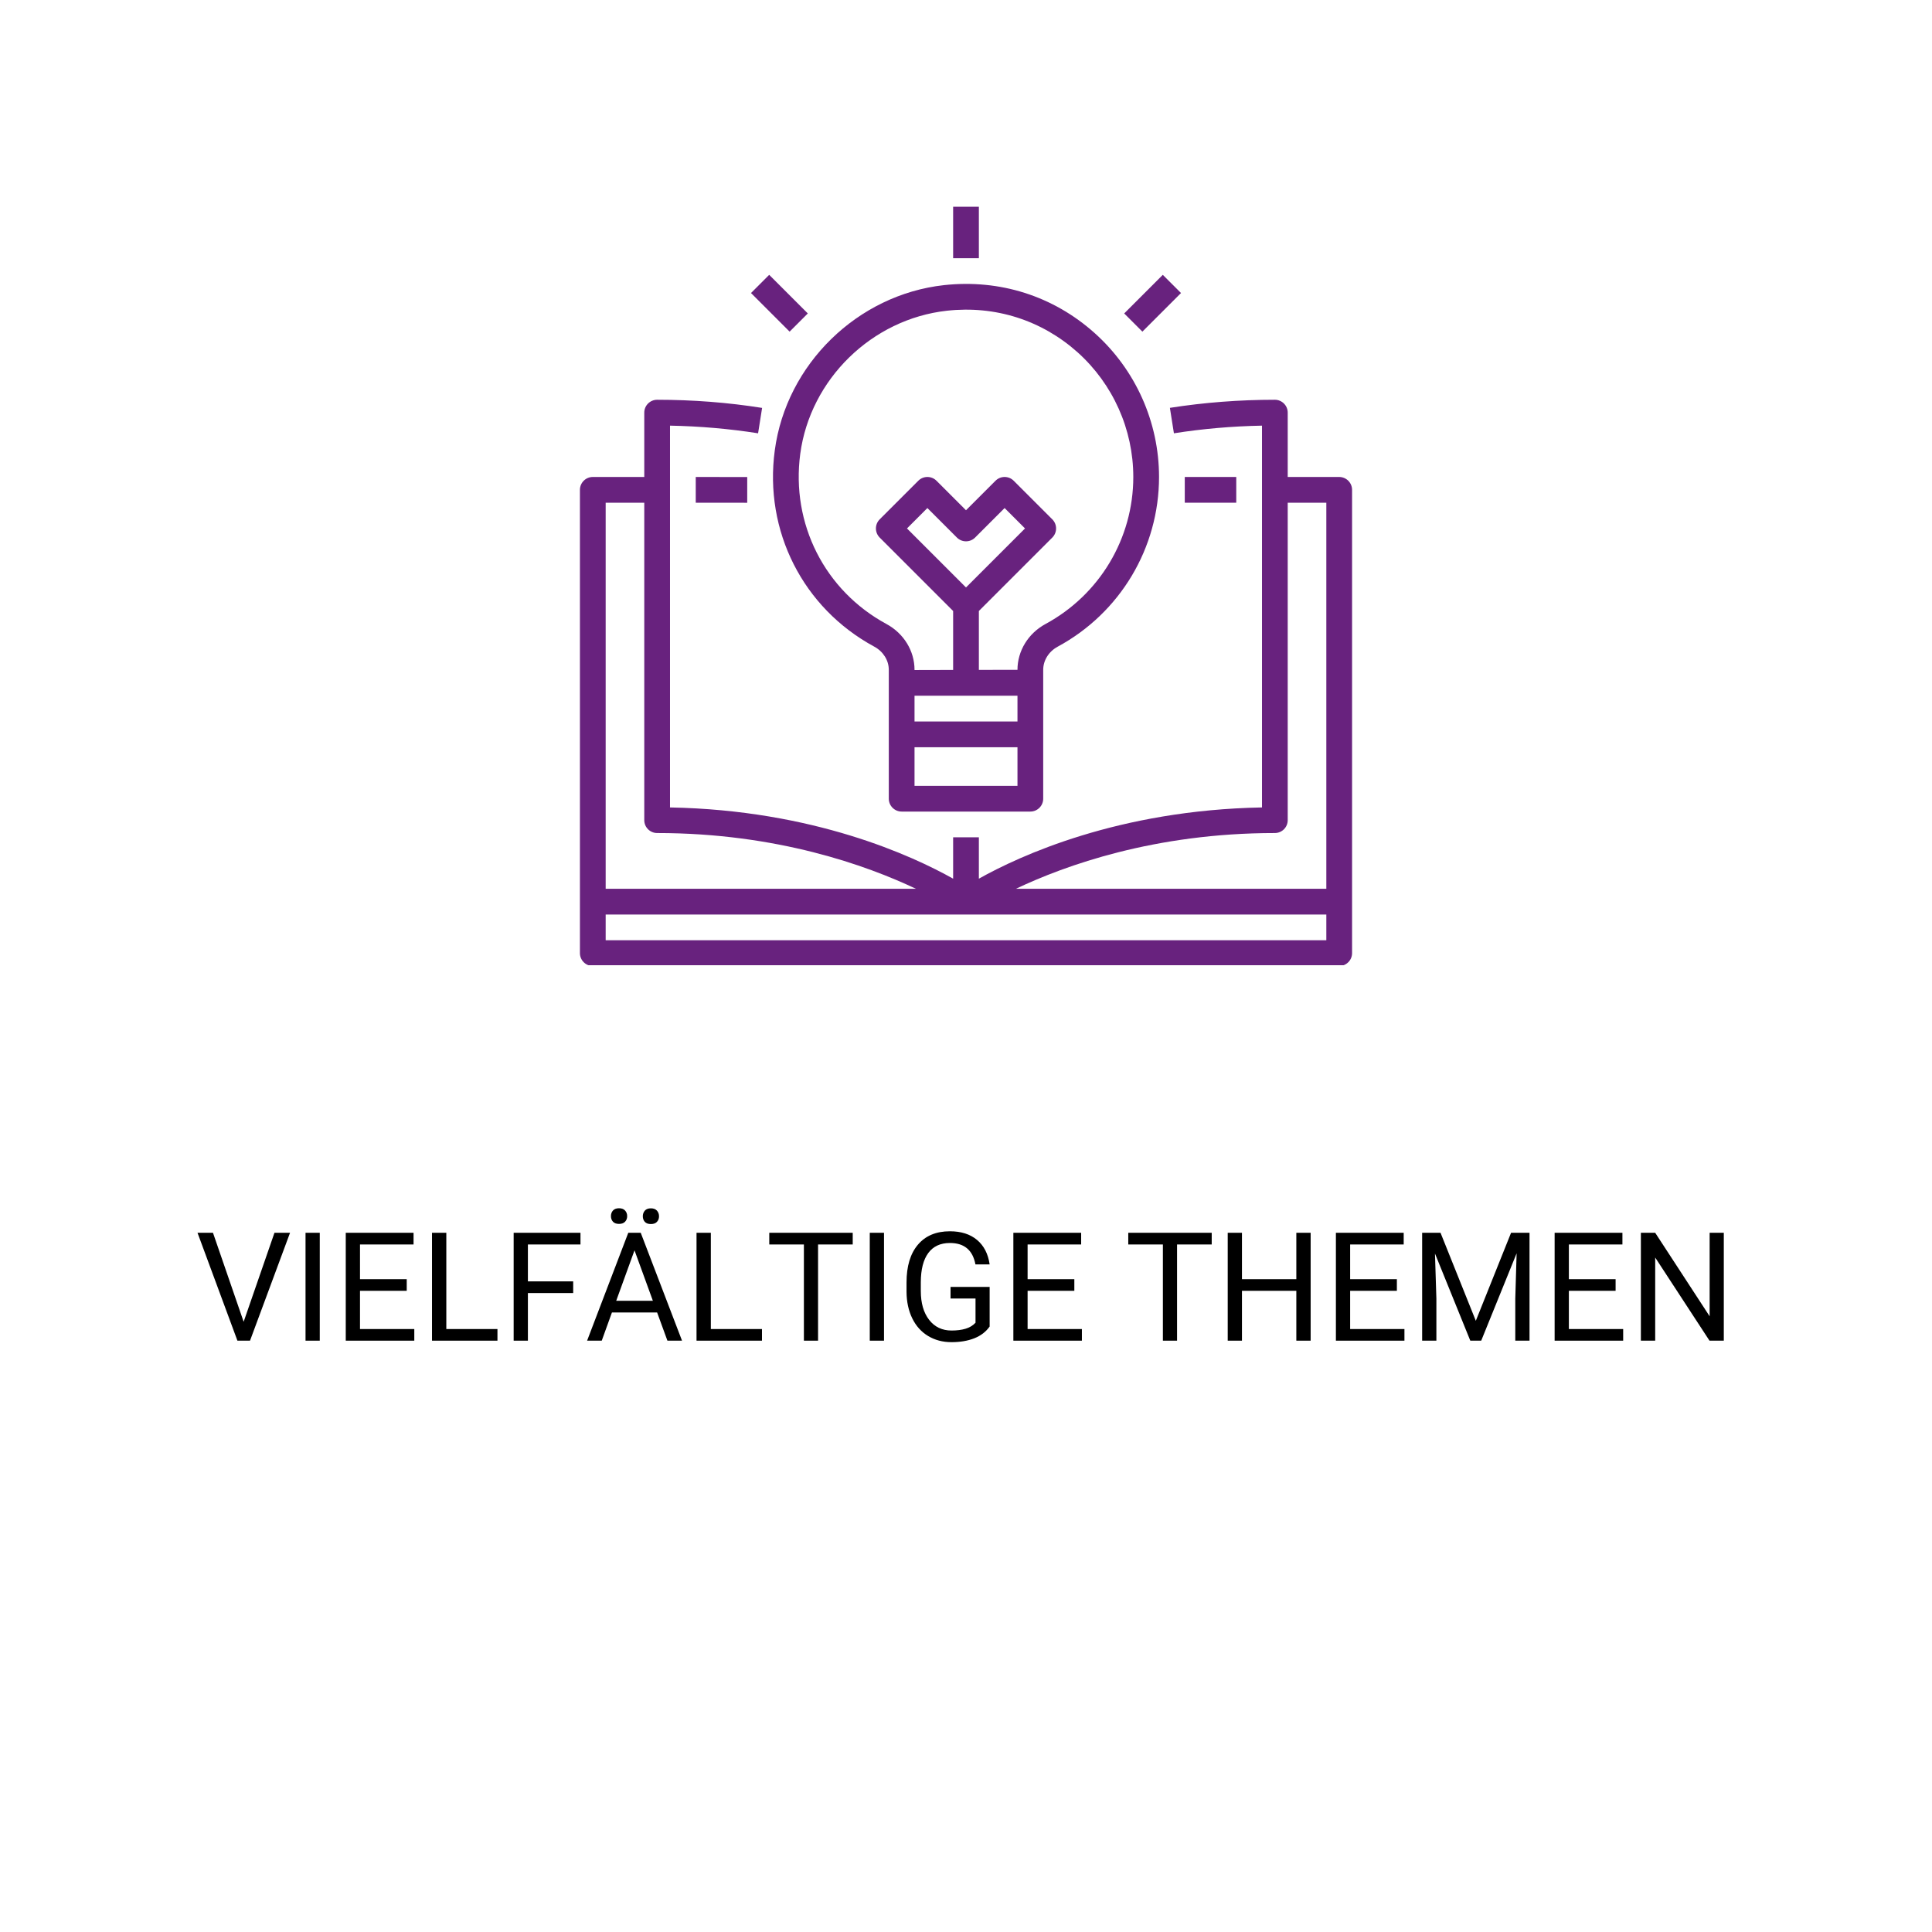 <?xml version="1.0" encoding="UTF-8"?>
<svg xmlns="http://www.w3.org/2000/svg" xmlns:xlink="http://www.w3.org/1999/xlink" width="1080" zoomAndPan="magnify" viewBox="0 0 810 810" height="1080" preserveAspectRatio="xMidYMid meet" version="1.0">
  <defs>
    <g></g>
    <clipPath id="ae5b59a986">
      <path d="M 243 167 L 567 167 L 567 404.672 L 243 404.672 Z M 243 167 " clip-rule="nonzero"></path>
    </clipPath>
    <clipPath id="2d6b17a133">
      <path d="M 399 86.672 L 411 86.672 L 411 109 L 399 109 Z M 399 86.672 " clip-rule="nonzero"></path>
    </clipPath>
  </defs>
  <rect x="-81" width="972" fill="#ffffff" y="-81" height="972" fill-opacity="1"></rect>
  <rect x="-81" width="972" fill="#ffffff" y="-81" height="972" fill-opacity="1"></rect>
  <g clip-path="url(#ae5b59a986)">
    <path fill="#68227e" d="M 253.93 394.207 L 253.93 383.418 L 556.07 383.418 L 556.07 394.207 Z M 253.93 210.766 L 270.113 210.766 L 270.113 343.855 C 270.113 346.852 272.539 349.254 275.512 349.254 C 325.754 349.254 363.375 362.848 384.008 372.625 L 253.93 372.625 Z M 534.488 349.254 C 537.461 349.254 539.883 346.852 539.883 343.855 L 539.883 210.766 L 556.07 210.766 L 556.07 372.625 L 425.93 372.625 C 446.52 362.848 484.078 349.254 534.488 349.254 Z M 561.465 199.973 L 539.883 199.973 L 539.883 172.996 C 539.883 170.023 537.461 167.602 534.488 167.602 C 519.633 167.602 504.836 168.738 490.484 170.992 L 492.168 181.66 C 504.223 179.762 516.617 178.688 529.094 178.453 L 529.094 338.523 C 468.902 339.621 427.363 358.863 410.395 368.391 L 410.395 351.043 L 399.605 351.043 L 399.605 368.391 C 382.637 358.863 341.098 339.621 280.906 338.523 L 280.906 178.453 C 293.383 178.688 305.773 179.762 317.832 181.66 L 319.516 171.016 C 305.184 168.738 290.367 167.602 275.512 167.602 C 272.539 167.602 270.113 170.023 270.113 172.996 L 270.113 199.973 L 248.535 199.973 C 245.562 199.973 243.137 202.398 243.137 205.367 L 243.137 399.602 C 243.137 402.574 245.562 405 248.535 405 L 561.465 405 C 564.438 405 566.863 402.574 566.863 399.602 L 566.863 205.367 C 566.863 202.398 564.438 199.973 561.465 199.973 " fill-opacity="1" fill-rule="nonzero"></path>
  </g>
  <path fill="#68227e" d="M 405 246.297 L 380.258 221.555 L 388.812 213 L 401.184 225.371 C 403.293 227.477 406.707 227.477 408.816 225.371 L 421.188 213 L 429.742 221.555 Z M 451.766 147.684 C 466.625 161.004 475.141 180.059 475.141 199.973 C 475.141 225.707 461.039 249.332 438.32 261.621 C 431.09 265.539 426.582 272.895 426.582 280.82 L 410.395 280.84 L 410.395 256.16 L 441.188 225.371 C 443.293 223.262 443.293 219.848 441.188 217.738 L 425 201.555 C 422.895 199.445 419.48 199.445 417.371 201.555 L 405 213.926 L 392.629 201.555 C 390.52 199.445 387.105 199.445 385 201.555 L 368.812 217.738 C 366.707 219.848 366.707 223.262 368.812 225.371 L 399.605 256.16 L 399.605 280.863 L 383.418 280.902 L 383.418 280.82 C 383.418 272.895 378.906 265.539 371.656 261.621 C 345.777 247.605 331.594 219.594 335.512 190.258 C 339.707 158.98 365.547 133.773 396.949 130.277 C 417.223 128.02 436.699 134.219 451.766 147.684 Z M 383.418 329.461 L 383.418 313.277 L 426.582 313.277 L 426.582 329.461 Z M 426.582 291.695 L 426.582 302.484 L 383.418 302.484 L 383.418 291.695 Z M 324.828 188.824 C 320.277 222.629 336.652 254.938 366.535 271.105 C 370.289 273.129 372.629 276.859 372.629 280.82 L 372.629 334.859 C 372.629 337.828 375.051 340.254 378.023 340.254 L 431.977 340.254 C 434.949 340.254 437.371 337.828 437.371 334.859 L 437.371 280.82 C 437.371 276.859 439.711 273.129 443.465 271.105 C 469.66 256.941 485.93 229.668 485.93 199.973 C 485.93 176.98 476.09 154.996 458.953 139.656 C 441.586 124.102 419.184 116.977 395.746 119.547 C 359.496 123.574 329.652 152.699 324.828 188.824 " fill-opacity="1" fill-rule="nonzero"></path>
  <g clip-path="url(#2d6b17a133)">
    <path fill="#68227e" d="M 410.395 86.672 L 399.605 86.672 L 399.605 108.25 L 410.395 108.25 L 410.395 86.672 " fill-opacity="1" fill-rule="nonzero"></path>
  </g>
  <path fill="#68227e" d="M 487.512 115.227 L 471.324 131.414 L 478.953 139.043 L 495.141 122.855 L 487.512 115.227 " fill-opacity="1" fill-rule="nonzero"></path>
  <path fill="#68227e" d="M 314.859 122.855 L 331.047 139.043 L 338.676 131.414 L 322.488 115.227 L 314.859 122.855 " fill-opacity="1" fill-rule="nonzero"></path>
  <path fill="#68227e" d="M 518.305 210.766 L 496.723 210.766 L 496.723 199.973 L 518.305 199.973 L 518.305 210.766 " fill-opacity="1" fill-rule="nonzero"></path>
  <path fill="#68227e" d="M 313.277 210.785 L 291.695 210.766 L 291.695 199.973 L 313.277 199.996 L 313.277 210.785 " fill-opacity="1" fill-rule="nonzero"></path>
  <g fill="#000000" fill-opacity="1">
    <g transform="translate(81.931, 562.081)">
      <g>
        <path d="M 20.219 -7.922 L 33.141 -45.234 L 39.672 -45.234 L 22.891 0 L 17.609 0 L 0.875 -45.234 L 7.359 -45.234 Z M 20.219 -7.922 "></path>
      </g>
    </g>
  </g>
  <g fill="#000000" fill-opacity="1">
    <g transform="translate(122.408, 562.081)">
      <g>
        <path d="M 11.656 0 L 5.688 0 L 5.688 -45.234 L 11.656 -45.234 Z M 11.656 0 "></path>
      </g>
    </g>
  </g>
  <g fill="#000000" fill-opacity="1">
    <g transform="translate(139.711, 562.081)">
      <g>
        <path d="M 30.812 -20.906 L 11.219 -20.906 L 11.219 -4.875 L 33.984 -4.875 L 33.984 0 L 5.25 0 L 5.25 -45.234 L 33.672 -45.234 L 33.672 -40.328 L 11.219 -40.328 L 11.219 -25.781 L 30.812 -25.781 Z M 30.812 -20.906 "></path>
      </g>
    </g>
  </g>
  <g fill="#000000" fill-opacity="1">
    <g transform="translate(175.871, 562.081)">
      <g>
        <path d="M 11.25 -4.875 L 32.688 -4.875 L 32.688 0 L 5.25 0 L 5.25 -45.234 L 11.25 -45.234 Z M 11.25 -4.875 "></path>
      </g>
    </g>
  </g>
  <g fill="#000000" fill-opacity="1">
    <g transform="translate(210.105, 562.081)">
      <g>
        <path d="M 30.203 -19.969 L 11.219 -19.969 L 11.219 0 L 5.25 0 L 5.25 -45.234 L 33.266 -45.234 L 33.266 -40.328 L 11.219 -40.328 L 11.219 -24.859 L 30.203 -24.859 Z M 30.203 -19.969 "></path>
      </g>
    </g>
  </g>
  <g fill="#000000" fill-opacity="1">
    <g transform="translate(245.27, 562.081)">
      <g>
        <path d="M 30.234 -11.812 L 11.281 -11.812 L 7.016 0 L 0.875 0 L 18.141 -45.234 L 23.359 -45.234 L 40.672 0 L 34.547 0 Z M 13.078 -16.719 L 28.453 -16.719 L 20.75 -37.875 Z M 10.875 -52.219 C 10.875 -53.145 11.156 -53.926 11.719 -54.562 C 12.289 -55.195 13.133 -55.516 14.25 -55.516 C 15.375 -55.516 16.223 -55.195 16.797 -54.562 C 17.379 -53.926 17.672 -53.141 17.672 -52.203 C 17.672 -51.273 17.379 -50.5 16.797 -49.875 C 16.223 -49.258 15.375 -48.953 14.25 -48.953 C 13.133 -48.953 12.289 -49.258 11.719 -49.875 C 11.156 -50.5 10.875 -51.281 10.875 -52.219 Z M 24.234 -52.156 C 24.234 -53.082 24.516 -53.867 25.078 -54.516 C 25.648 -55.16 26.492 -55.484 27.609 -55.484 C 28.734 -55.484 29.582 -55.16 30.156 -54.516 C 30.738 -53.867 31.031 -53.078 31.031 -52.141 C 31.031 -51.211 30.738 -50.438 30.156 -49.812 C 29.582 -49.195 28.734 -48.891 27.609 -48.891 C 26.492 -48.891 25.648 -49.195 25.078 -49.812 C 24.516 -50.438 24.234 -51.219 24.234 -52.156 Z M 24.234 -52.156 "></path>
      </g>
    </g>
  </g>
  <g fill="#000000" fill-opacity="1">
    <g transform="translate(286.773, 562.081)">
      <g>
        <path d="M 11.25 -4.875 L 32.688 -4.875 L 32.688 0 L 5.25 0 L 5.25 -45.234 L 11.25 -45.234 Z M 11.25 -4.875 "></path>
      </g>
    </g>
  </g>
  <g fill="#000000" fill-opacity="1">
    <g transform="translate(321.007, 562.081)">
      <g>
        <path d="M 36.5 -40.328 L 21.969 -40.328 L 21.969 0 L 16.031 0 L 16.031 -40.328 L 1.516 -40.328 L 1.516 -45.234 L 36.5 -45.234 Z M 36.5 -40.328 "></path>
      </g>
    </g>
  </g>
  <g fill="#000000" fill-opacity="1">
    <g transform="translate(358.968, 562.081)">
      <g>
        <path d="M 11.656 0 L 5.688 0 L 5.688 -45.234 L 11.656 -45.234 Z M 11.656 0 "></path>
      </g>
    </g>
  </g>
  <g fill="#000000" fill-opacity="1">
    <g transform="translate(376.271, 562.081)">
      <g>
        <path d="M 38.641 -5.938 C 37.109 -3.738 34.969 -2.094 32.219 -1 C 29.477 0.082 26.285 0.625 22.641 0.625 C 18.961 0.625 15.691 -0.238 12.828 -1.969 C 9.973 -3.695 7.766 -6.156 6.203 -9.344 C 4.641 -12.539 3.836 -16.238 3.797 -20.438 L 3.797 -24.391 C 3.797 -31.203 5.383 -36.484 8.562 -40.234 C 11.738 -43.984 16.207 -45.859 21.969 -45.859 C 26.688 -45.859 30.484 -44.648 33.359 -42.234 C 36.242 -39.816 38.004 -36.395 38.641 -31.969 L 32.688 -31.969 C 31.562 -37.957 28 -40.953 22 -40.953 C 18 -40.953 14.969 -39.547 12.906 -36.734 C 10.844 -33.93 9.801 -29.867 9.781 -24.547 L 9.781 -20.844 C 9.781 -15.77 10.941 -11.734 13.266 -8.734 C 15.586 -5.742 18.723 -4.25 22.672 -4.25 C 24.91 -4.25 26.867 -4.5 28.547 -5 C 30.223 -5.5 31.613 -6.336 32.719 -7.516 L 32.719 -17.672 L 22.25 -17.672 L 22.25 -22.531 L 38.641 -22.531 Z M 38.641 -5.938 "></path>
      </g>
    </g>
  </g>
  <g fill="#000000" fill-opacity="1">
    <g transform="translate(419.607, 562.081)">
      <g>
        <path d="M 30.812 -20.906 L 11.219 -20.906 L 11.219 -4.875 L 33.984 -4.875 L 33.984 0 L 5.25 0 L 5.25 -45.234 L 33.672 -45.234 L 33.672 -40.328 L 11.219 -40.328 L 11.219 -25.781 L 30.812 -25.781 Z M 30.812 -20.906 "></path>
      </g>
    </g>
  </g>
  <g fill="#000000" fill-opacity="1">
    <g transform="translate(455.767, 562.081)">
      <g></g>
    </g>
  </g>
  <g fill="#000000" fill-opacity="1">
    <g transform="translate(471.517, 562.081)">
      <g>
        <path d="M 36.5 -40.328 L 21.969 -40.328 L 21.969 0 L 16.031 0 L 16.031 -40.328 L 1.516 -40.328 L 1.516 -45.234 L 36.5 -45.234 Z M 36.5 -40.328 "></path>
      </g>
    </g>
  </g>
  <g fill="#000000" fill-opacity="1">
    <g transform="translate(509.478, 562.081)">
      <g>
        <path d="M 40.016 0 L 34.016 0 L 34.016 -20.906 L 11.219 -20.906 L 11.219 0 L 5.25 0 L 5.25 -45.234 L 11.219 -45.234 L 11.219 -25.781 L 34.016 -25.781 L 34.016 -45.234 L 40.016 -45.234 Z M 40.016 0 "></path>
      </g>
    </g>
  </g>
  <g fill="#000000" fill-opacity="1">
    <g transform="translate(554.833, 562.081)">
      <g>
        <path d="M 30.812 -20.906 L 11.219 -20.906 L 11.219 -4.875 L 33.984 -4.875 L 33.984 0 L 5.25 0 L 5.25 -45.234 L 33.672 -45.234 L 33.672 -40.328 L 11.219 -40.328 L 11.219 -25.781 L 30.812 -25.781 Z M 30.812 -20.906 "></path>
      </g>
    </g>
  </g>
  <g fill="#000000" fill-opacity="1">
    <g transform="translate(590.992, 562.081)">
      <g>
        <path d="M 12.953 -45.234 L 27.75 -8.328 L 42.531 -45.234 L 50.266 -45.234 L 50.266 0 L 44.297 0 L 44.297 -17.609 L 44.859 -36.625 L 30.016 0 L 25.438 0 L 10.625 -36.531 L 11.219 -17.609 L 11.219 0 L 5.25 0 L 5.25 -45.234 Z M 12.953 -45.234 "></path>
      </g>
    </g>
  </g>
  <g fill="#000000" fill-opacity="1">
    <g transform="translate(646.537, 562.081)">
      <g>
        <path d="M 30.812 -20.906 L 11.219 -20.906 L 11.219 -4.875 L 33.984 -4.875 L 33.984 0 L 5.25 0 L 5.25 -45.234 L 33.672 -45.234 L 33.672 -40.328 L 11.219 -40.328 L 11.219 -25.781 L 30.812 -25.781 Z M 30.812 -20.906 "></path>
      </g>
    </g>
  </g>
  <g fill="#000000" fill-opacity="1">
    <g transform="translate(682.696, 562.081)">
      <g>
        <path d="M 40.016 0 L 34.016 0 L 11.25 -34.859 L 11.25 0 L 5.25 0 L 5.25 -45.234 L 11.25 -45.234 L 34.078 -10.219 L 34.078 -45.234 L 40.016 -45.234 Z M 40.016 0 "></path>
      </g>
    </g>
  </g>
</svg>
